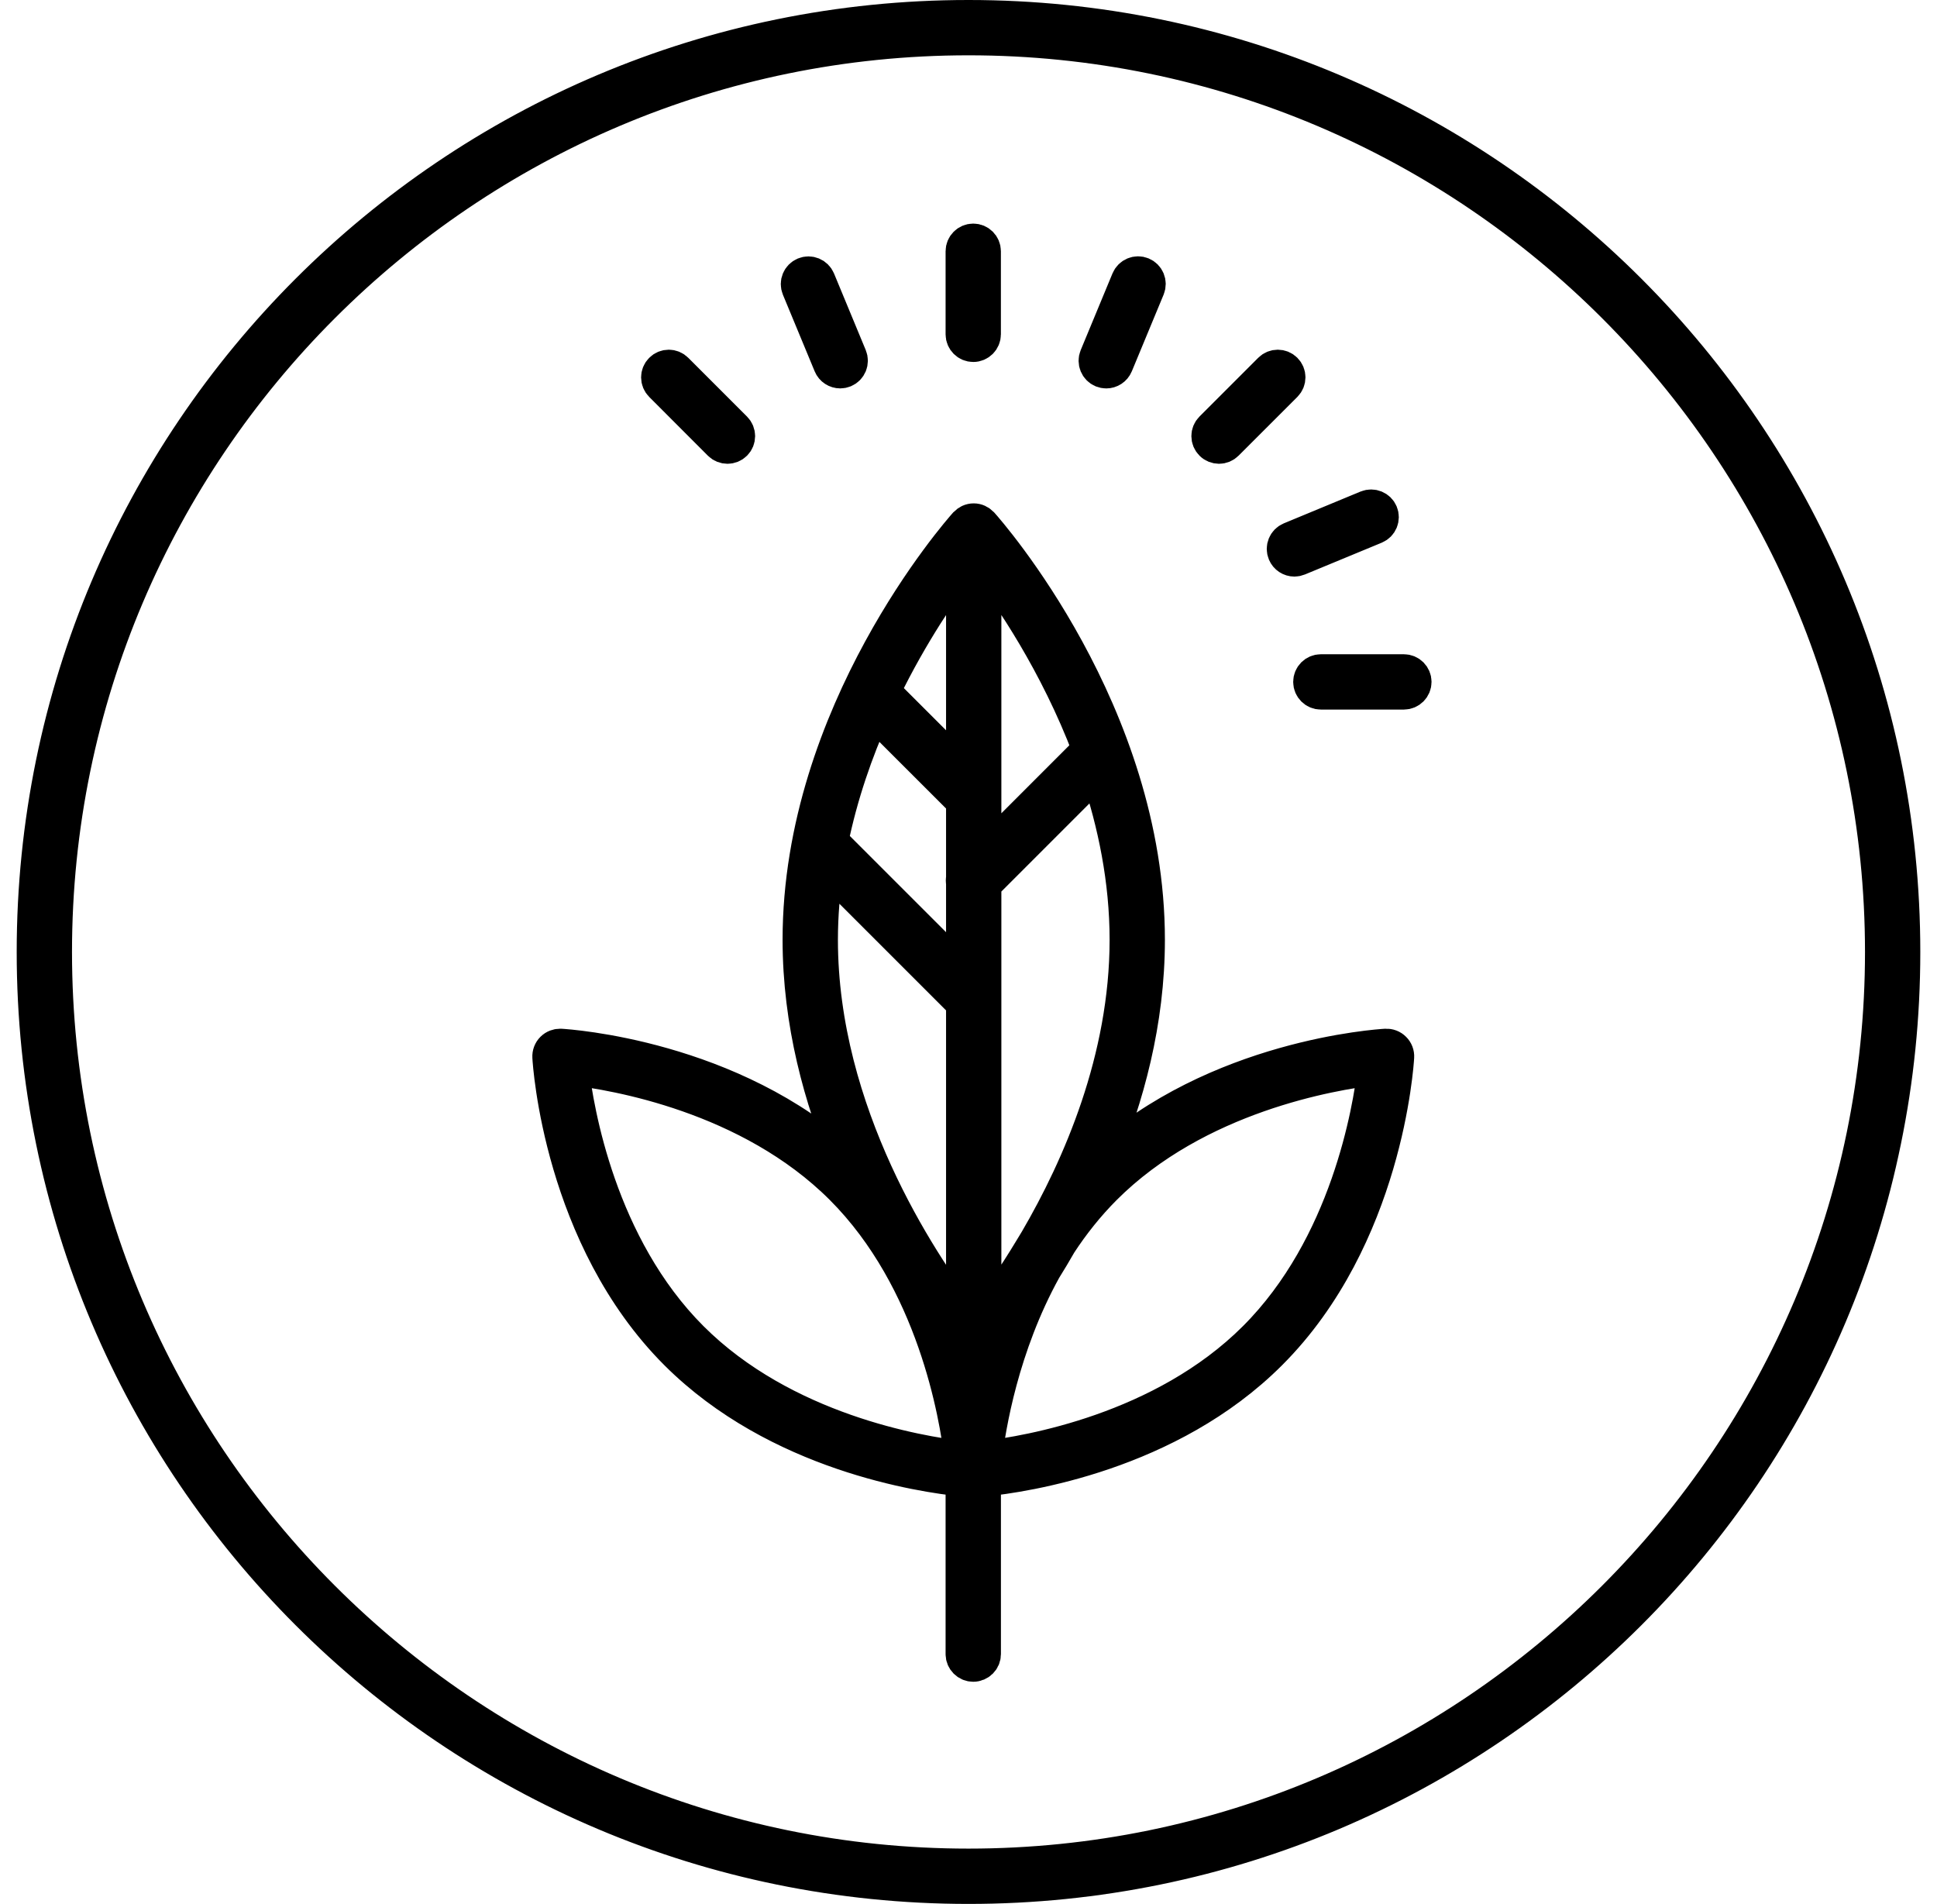 <svg width="58" height="57" viewBox="0 0 58 57" fill="none" xmlns="http://www.w3.org/2000/svg">
<path d="M41.499 31.298C41.287 31.31 36.405 31.62 32.949 34.794C33.755 32.875 34.38 30.598 34.381 28.138C34.381 21.331 29.604 15.906 29.4 15.679C29.398 15.677 29.396 15.677 29.394 15.675C29.334 15.611 29.25 15.57 29.156 15.57C29.061 15.57 28.978 15.611 28.918 15.675C28.916 15.677 28.913 15.677 28.911 15.679C28.708 15.907 23.933 21.331 23.933 28.135C23.933 30.615 24.567 32.909 25.383 34.838C21.923 31.624 17 31.311 16.786 31.298C16.692 31.295 16.602 31.328 16.536 31.394C16.469 31.46 16.435 31.552 16.44 31.645C16.452 31.864 16.783 37.055 20.247 40.519C23.276 43.546 27.617 44.182 28.814 44.303V49.521C28.814 49.702 28.961 49.849 29.142 49.849C29.324 49.849 29.471 49.702 29.471 49.521V44.303C30.668 44.182 35.009 43.547 38.036 40.519C41.502 37.055 41.833 31.864 41.845 31.645C41.851 31.551 41.816 31.46 41.749 31.394C41.683 31.327 41.592 31.294 41.499 31.298L41.499 31.298ZM31.025 37.132C30.972 37.217 30.921 37.303 30.869 37.389C30.34 38.268 29.846 38.968 29.484 39.444L29.484 26.484L32.853 23.115C33.37 24.648 33.725 26.351 33.725 28.138C33.724 31.697 32.318 34.92 31.025 37.132L31.025 37.132ZM26.161 21.333L28.828 23.998V26.293C28.818 26.339 28.818 26.384 28.828 26.43V29.115L24.901 25.189C25.187 23.793 25.643 22.49 26.161 21.333ZM29.484 16.831C30.251 17.84 31.626 19.855 32.605 22.434L29.484 25.556V16.831ZM28.828 23.07L26.457 20.7C27.306 18.954 28.243 17.601 28.828 16.831V23.07ZM24.759 25.974L28.828 30.042V39.444C27.555 37.771 24.59 33.317 24.59 28.135C24.59 27.399 24.652 26.677 24.759 25.975L24.759 25.974ZM28.911 40.595C28.913 40.598 28.916 40.599 28.918 40.6C28.941 40.624 28.968 40.642 28.997 40.658C29.007 40.664 29.015 40.673 29.025 40.677C29.065 40.695 29.109 40.705 29.156 40.705C29.203 40.705 29.247 40.695 29.287 40.677C29.297 40.672 29.305 40.664 29.315 40.658C29.343 40.642 29.371 40.625 29.394 40.6C29.396 40.599 29.399 40.598 29.401 40.595C29.416 40.579 29.457 40.532 29.516 40.463C29.359 40.959 29.238 41.428 29.143 41.852C29.045 41.413 28.919 40.929 28.755 40.413C28.838 40.512 28.893 40.575 28.911 40.595ZM20.711 40.055C17.951 37.295 17.278 33.243 17.132 31.99C18.384 32.135 22.433 32.805 25.199 35.57C27.959 38.331 28.632 42.384 28.777 43.637C27.526 43.492 23.478 42.821 20.711 40.055V40.055ZM37.572 40.055C34.811 42.816 30.76 43.49 29.507 43.636C29.614 42.721 30.006 40.314 31.281 38.007C31.433 37.763 31.588 37.505 31.743 37.233C32.124 36.651 32.569 36.088 33.086 35.57C35.847 32.809 39.899 32.136 41.153 31.99C41.006 33.243 40.333 37.295 37.572 40.055ZM28.814 10.009V7.522C28.814 7.341 28.961 7.194 29.142 7.194C29.324 7.194 29.47 7.341 29.47 7.522V10.009C29.47 10.19 29.324 10.337 29.142 10.337C28.961 10.337 28.814 10.19 28.814 10.009ZM36.27 13.288C36.141 13.16 36.141 12.952 36.27 12.824L38.029 11.065C38.157 10.937 38.365 10.937 38.493 11.065C38.622 11.194 38.622 11.401 38.493 11.53L36.733 13.289C36.669 13.353 36.585 13.385 36.501 13.385C36.418 13.384 36.334 13.353 36.27 13.288ZM19.793 11.53C19.664 11.401 19.664 11.194 19.793 11.066C19.92 10.937 20.129 10.937 20.256 11.066L22.015 12.825C22.143 12.953 22.143 13.161 22.015 13.289C21.951 13.353 21.866 13.385 21.782 13.385C21.699 13.385 21.615 13.353 21.55 13.289L19.793 11.53ZM23.904 8.63C23.835 8.462 23.914 8.271 24.082 8.201C24.248 8.132 24.441 8.211 24.511 8.378L25.462 10.674C25.531 10.842 25.452 11.034 25.285 11.103C25.244 11.12 25.201 11.128 25.159 11.128C25.031 11.128 24.908 11.052 24.856 10.926L23.904 8.63ZM38.633 16.13L40.931 15.178C41.098 15.111 41.291 15.188 41.36 15.356C41.429 15.524 41.35 15.716 41.183 15.785L38.884 16.736C38.843 16.753 38.801 16.762 38.759 16.762C38.63 16.762 38.508 16.685 38.456 16.559C38.386 16.391 38.466 16.199 38.633 16.13ZM32.821 10.675L33.774 8.376C33.844 8.209 34.035 8.129 34.204 8.199C34.37 8.268 34.45 8.46 34.381 8.628L33.428 10.926C33.375 11.053 33.252 11.129 33.124 11.129C33.082 11.129 33.04 11.12 32.998 11.104C32.831 11.034 32.752 10.842 32.821 10.675ZM42.365 20.415C42.365 20.596 42.218 20.743 42.037 20.743H39.55C39.369 20.743 39.222 20.596 39.222 20.415C39.222 20.234 39.369 20.087 39.55 20.087H42.037C42.218 20.087 42.365 20.234 42.365 20.415ZM29 0.5C13.537 0.5 1 13.036 1 28.5C1 43.964 13.537 56.5 29 56.5C44.464 56.5 57 43.964 57 28.5C57 13.036 44.464 0.5 29 0.5ZM29 55.844C13.923 55.844 1.656 43.578 1.656 28.5C1.656 13.422 13.922 1.156 29 1.156C44.078 1.156 56.344 13.422 56.344 28.5C56.344 43.578 44.078 55.844 29 55.844Z" fill="black" stroke="black"/>
</svg>

